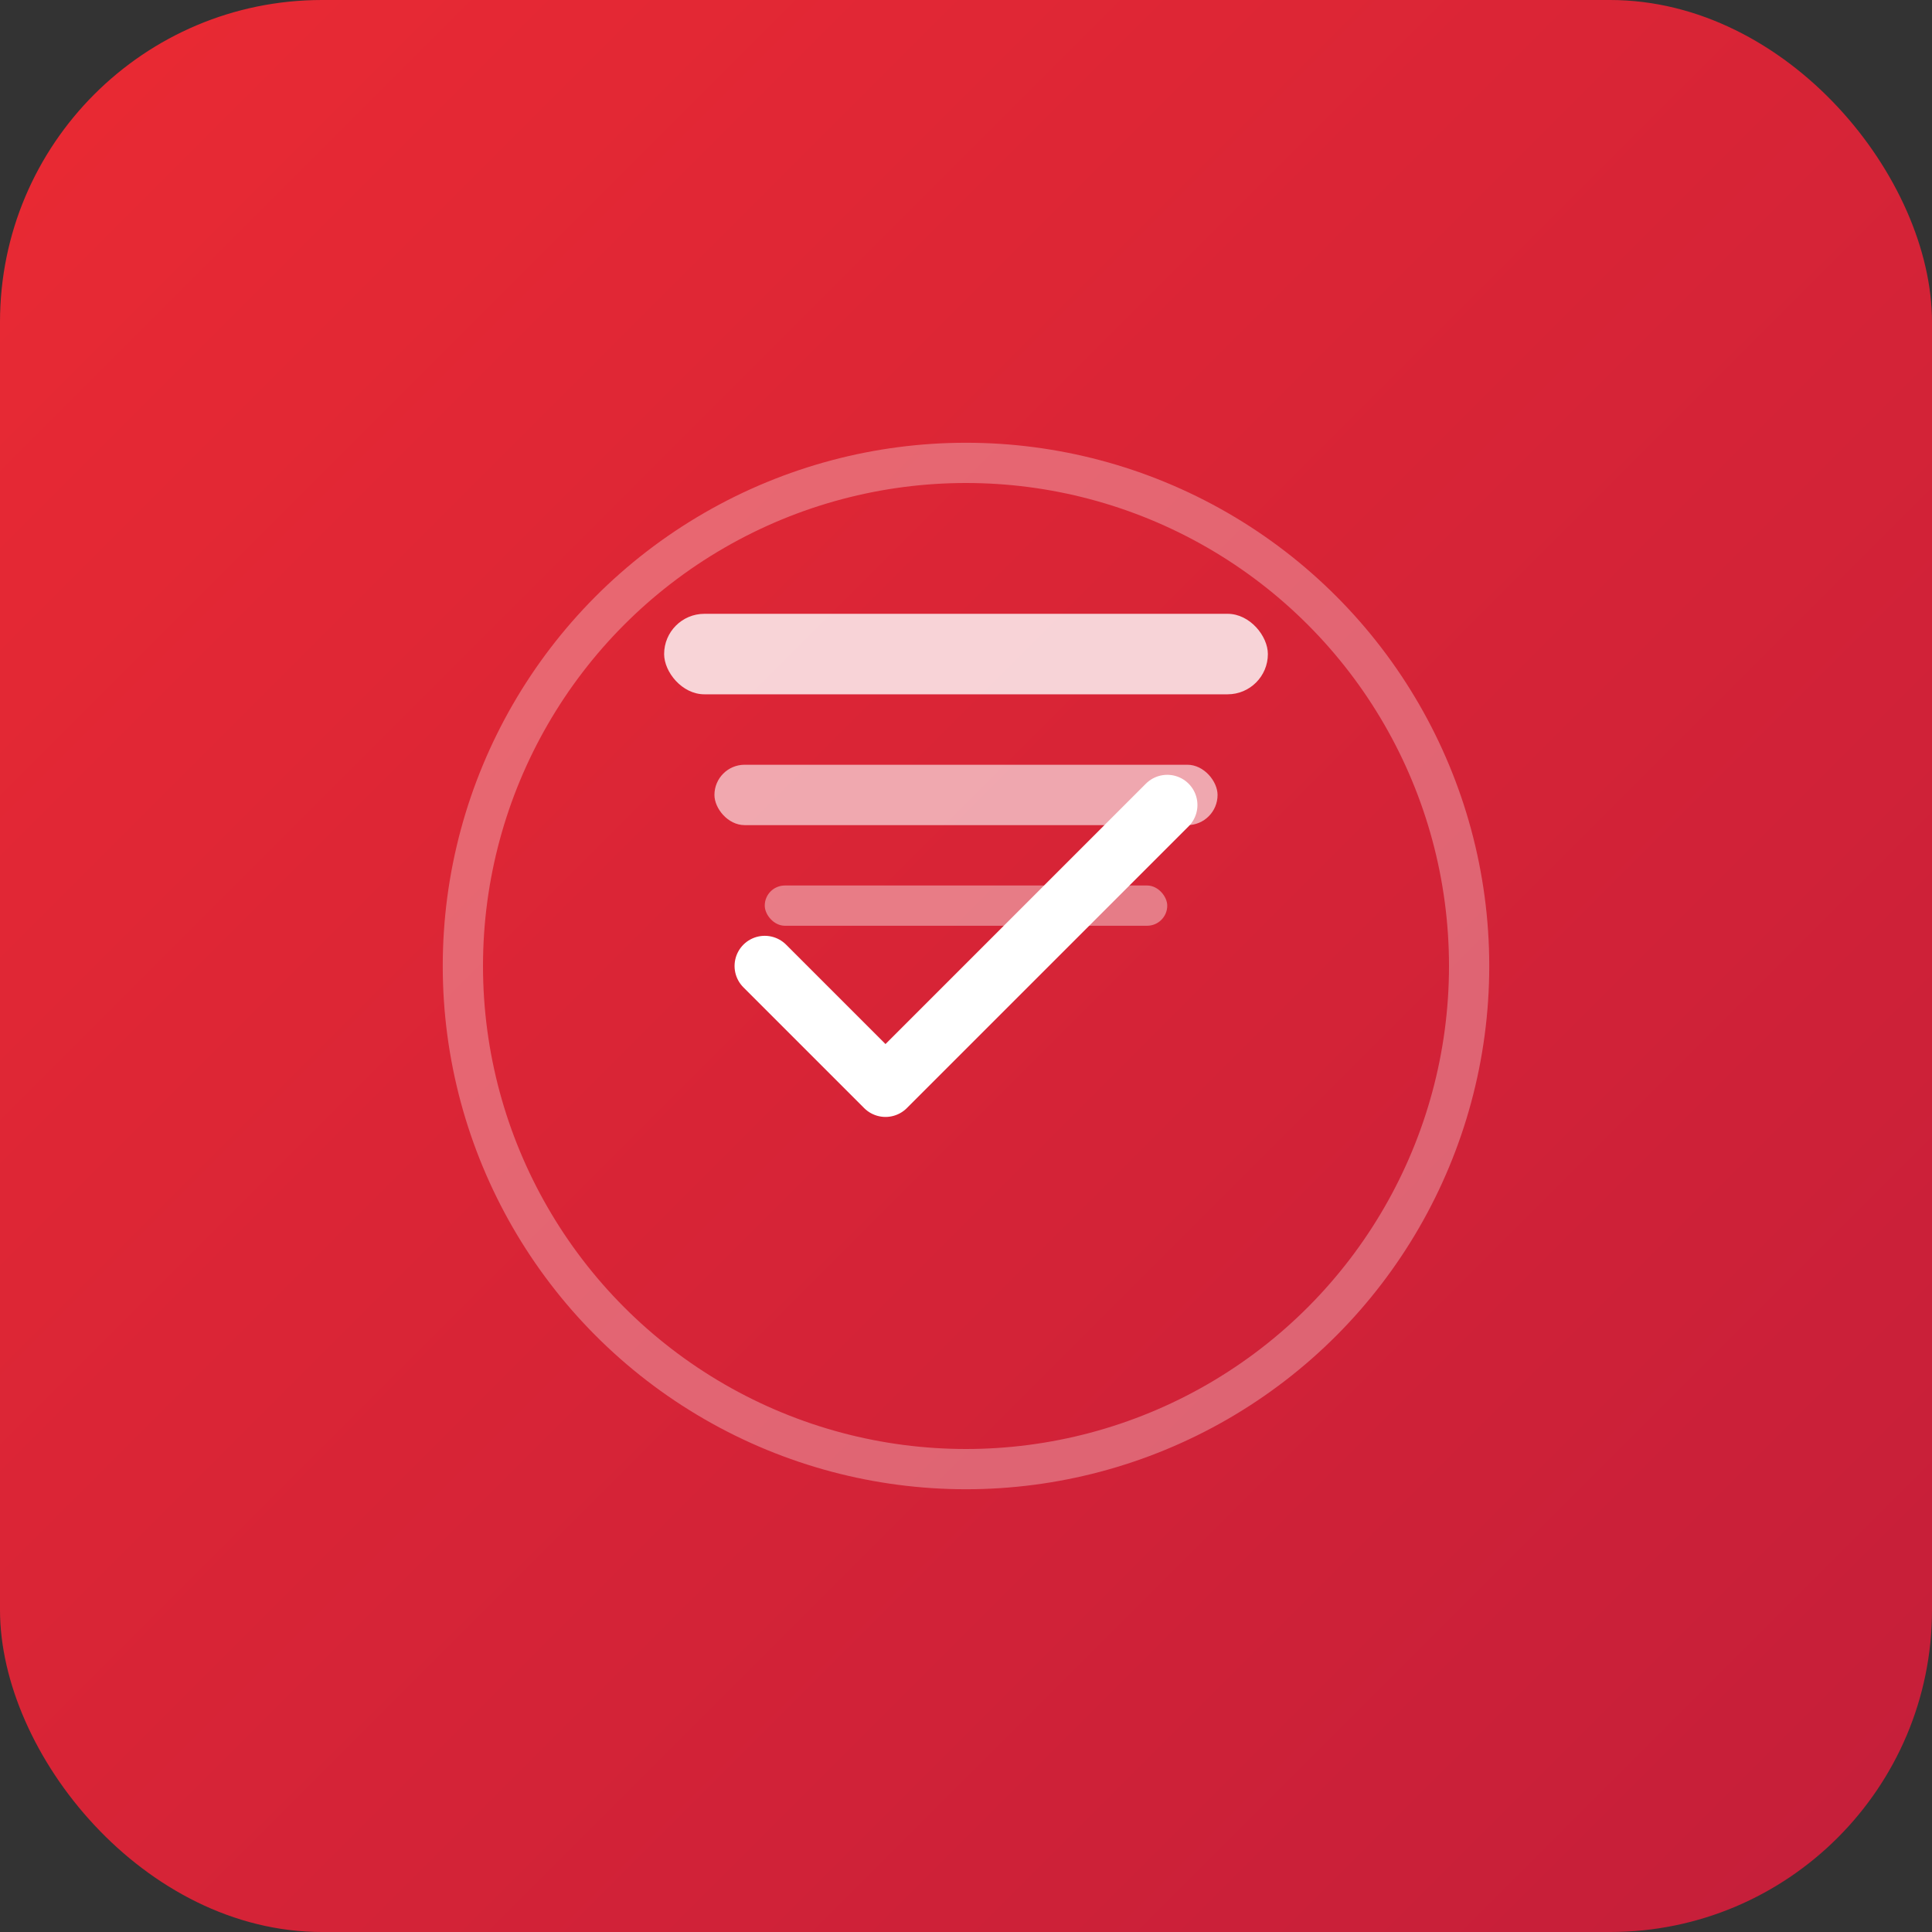<svg width="192" height="192" viewBox="0 0 192 192" xmlns="http://www.w3.org/2000/svg">
  <rect x="0" y="0" width="192" height="192" fill="#333333" stroke="none"/>
  <defs>
    <linearGradient id="bg" x1="0%" y1="0%" x2="100%" y2="100%">
      <stop offset="0%" style="stop-color:#ea2a33;stop-opacity:1" />
      <stop offset="100%" style="stop-color:#c41e3a;stop-opacity:1" />
    </linearGradient>
  </defs>
  <rect width="192" height="192" fill="url(#bg)" rx="32"/>
  <g transform="translate(96,96)">
    <circle cx="0" cy="0" r="50" fill="none" stroke="white" stroke-width="4" opacity="0.3"/>
    <path d="M-20 0L-8 12L20 -16" stroke="white" stroke-width="6" fill="none" stroke-linecap="round" stroke-linejoin="round"/>
    <rect x="-30" y="-35" width="60" height="8" rx="4" fill="white" opacity="0.8"/>
    <rect x="-25" y="-20" width="50" height="6" rx="3" fill="white" opacity="0.6"/>
    <rect x="-20" y="-8" width="40" height="4" rx="2" fill="white" opacity="0.4"/>
  </g>
</svg>